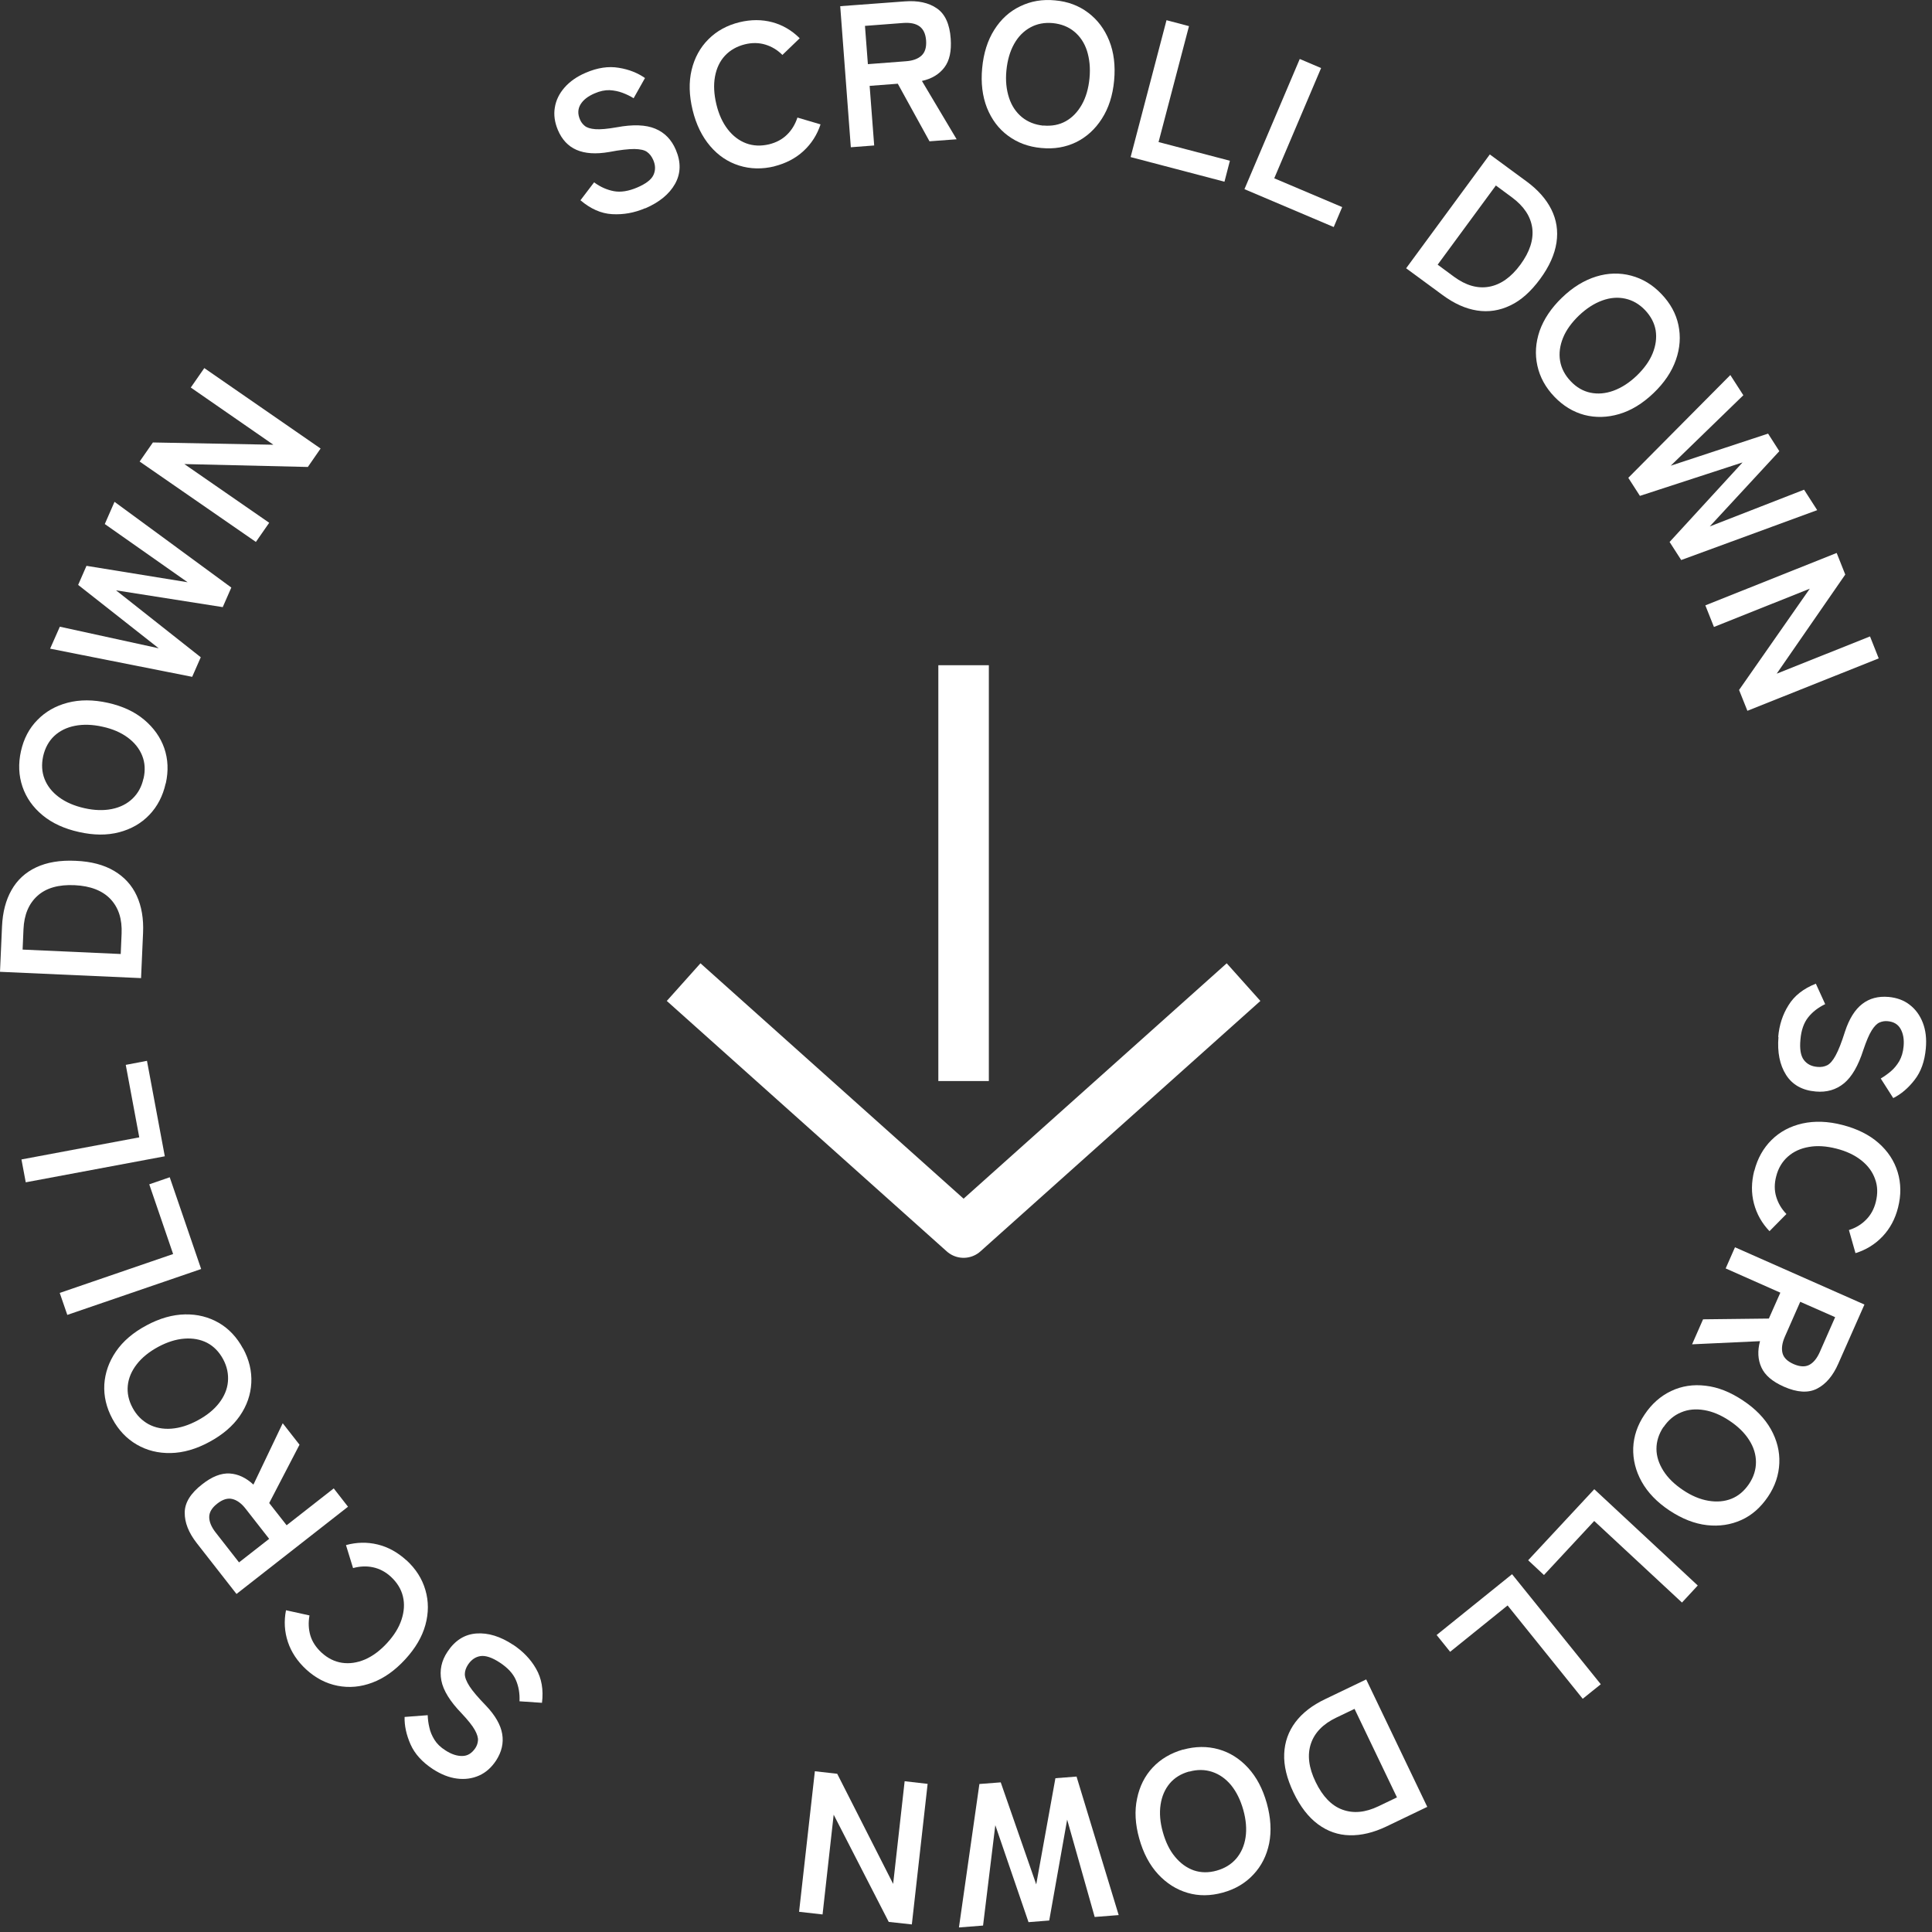 <svg width="153" height="153" viewBox="0 0 153 153" fill="none" xmlns="http://www.w3.org/2000/svg">
<rect x="0" y="0" width="153" height="153" fill="#333333" stroke="none"/>
<g clip-path="url(#clip0_1_202)">
<path d="M51.089 16.49C50.228 16.86 49.358 17.01 48.478 16.96C47.599 16.91 46.769 16.54 45.968 15.86L47.048 14.44C47.548 14.81 48.078 15.04 48.618 15.14C49.158 15.24 49.779 15.14 50.459 14.85C51.139 14.56 51.578 14.23 51.748 13.86C51.919 13.49 51.919 13.09 51.728 12.66C51.608 12.39 51.449 12.18 51.239 12.03C51.029 11.88 50.699 11.81 50.239 11.8C49.779 11.8 49.108 11.87 48.228 12.04C47.178 12.22 46.328 12.16 45.658 11.87C44.989 11.58 44.498 11.05 44.178 10.29C43.928 9.69 43.839 9.1 43.938 8.52C44.029 7.94 44.288 7.41 44.709 6.93C45.129 6.45 45.688 6.06 46.389 5.76C47.319 5.36 48.188 5.23 49.008 5.37C49.819 5.5 50.508 5.78 51.078 6.18L50.178 7.78C49.908 7.61 49.618 7.47 49.298 7.35C48.978 7.23 48.639 7.16 48.269 7.14C47.908 7.13 47.508 7.21 47.078 7.4C46.569 7.62 46.199 7.9 45.978 8.26C45.758 8.62 45.739 9.02 45.928 9.46C46.008 9.66 46.139 9.83 46.309 9.97C46.478 10.11 46.758 10.2 47.148 10.23C47.538 10.26 48.099 10.21 48.839 10.08C50.129 9.84 51.148 9.88 51.889 10.19C52.639 10.5 53.178 11.06 53.519 11.86C53.938 12.84 53.919 13.74 53.459 14.56C52.998 15.38 52.209 16.02 51.099 16.5L51.089 16.49Z" fill="white"/>
<path d="M61.341 13.17C60.361 13.41 59.421 13.39 58.531 13.11C57.641 12.83 56.881 12.32 56.241 11.57C55.601 10.82 55.131 9.87 54.851 8.72C54.571 7.56 54.541 6.5 54.771 5.54C55.001 4.58 55.441 3.77 56.101 3.11C56.761 2.45 57.581 2 58.561 1.76C59.471 1.54 60.341 1.54 61.161 1.76C61.981 1.98 62.711 2.41 63.331 3.03L61.961 4.35C61.561 3.95 61.101 3.68 60.601 3.53C60.101 3.38 59.561 3.37 58.991 3.51C58.351 3.67 57.821 3.97 57.411 4.41C57.001 4.85 56.741 5.41 56.621 6.07C56.501 6.73 56.541 7.46 56.731 8.26C56.921 9.05 57.221 9.71 57.631 10.24C58.041 10.77 58.531 11.14 59.091 11.35C59.661 11.56 60.261 11.58 60.901 11.43C61.471 11.29 61.941 11.04 62.321 10.67C62.701 10.3 62.971 9.85 63.151 9.31L64.981 9.85C64.711 10.67 64.261 11.38 63.631 11.96C63.001 12.54 62.231 12.94 61.321 13.17H61.341Z" fill="white"/>
<path d="M67.379 11.66L66.539 0.49L71.649 0.11C72.689 0.03 73.539 0.21 74.189 0.66C74.839 1.1 75.209 1.91 75.289 3.06C75.359 4.04 75.199 4.8 74.789 5.34C74.379 5.88 73.789 6.24 73.009 6.41L75.759 11.03L73.609 11.19L71.099 6.63L68.869 6.8L69.229 11.52L67.399 11.66H67.379ZM68.729 5.08L71.749 4.85C72.289 4.81 72.699 4.66 72.979 4.4C73.259 4.14 73.379 3.74 73.339 3.2C73.299 2.67 73.119 2.3 72.809 2.08C72.499 1.86 72.069 1.78 71.519 1.82L68.499 2.05L68.729 5.07V5.08Z" fill="white"/>
<path d="M82.46 11.72C81.45 11.63 80.57 11.3 79.83 10.75C79.08 10.2 78.53 9.46 78.16 8.54C77.8 7.62 77.67 6.57 77.78 5.4C77.89 4.21 78.21 3.2 78.74 2.36C79.27 1.52 79.95 0.9 80.79 0.5C81.63 0.09 82.55 -0.07 83.56 0.03C84.57 0.12 85.44 0.45 86.18 1.01C86.92 1.57 87.47 2.3 87.84 3.22C88.21 4.14 88.34 5.19 88.23 6.38C88.12 7.56 87.8 8.56 87.26 9.4C86.73 10.23 86.05 10.85 85.22 11.26C84.39 11.66 83.48 11.82 82.47 11.72H82.46ZM82.62 9.94C83.29 10 83.88 9.89 84.4 9.6C84.92 9.31 85.34 8.87 85.67 8.29C86 7.71 86.2 7.01 86.28 6.2C86.36 5.38 86.28 4.66 86.08 4.02C85.87 3.38 85.53 2.88 85.07 2.5C84.61 2.12 84.05 1.9 83.38 1.83C82.72 1.77 82.13 1.88 81.6 2.17C81.07 2.46 80.64 2.89 80.31 3.48C79.98 4.07 79.78 4.77 79.7 5.58C79.62 6.39 79.7 7.11 79.91 7.75C80.12 8.39 80.46 8.89 80.93 9.28C81.4 9.66 81.96 9.88 82.62 9.95V9.94Z" fill="white"/>
<path d="M89.539 12.43L92.379 1.6L94.159 2.07L91.749 11.25L97.399 12.73L96.969 14.39L89.539 12.44V12.43Z" fill="white"/>
<path d="M98.551 14.98L102.931 4.67L104.621 5.39L100.911 14.12L106.291 16.4L105.621 17.98L98.551 14.98Z" fill="white"/>
<path d="M111.352 21.25L117.982 12.23L120.882 14.36C121.782 15.02 122.442 15.76 122.852 16.58C123.262 17.4 123.402 18.27 123.262 19.21C123.122 20.14 122.692 21.11 121.962 22.1C121.232 23.09 120.452 23.79 119.602 24.19C118.752 24.6 117.872 24.73 116.972 24.59C116.062 24.45 115.162 24.04 114.262 23.38L111.362 21.25H111.352ZM113.852 20.96L115.152 21.92C116.082 22.6 117.002 22.87 117.912 22.71C118.822 22.55 119.662 21.97 120.402 20.96C121.152 19.94 121.462 18.97 121.342 18.05C121.212 17.13 120.682 16.34 119.762 15.65L118.462 14.69L113.852 20.96Z" fill="white"/>
<path d="M123.098 31.42C122.398 30.69 121.948 29.87 121.748 28.96C121.548 28.05 121.608 27.14 121.928 26.2C122.258 25.27 122.848 24.39 123.698 23.57C124.558 22.74 125.468 22.19 126.408 21.9C127.348 21.61 128.278 21.59 129.178 21.83C130.078 22.07 130.878 22.55 131.578 23.29C132.278 24.02 132.728 24.84 132.918 25.74C133.108 26.64 133.048 27.56 132.718 28.5C132.388 29.44 131.798 30.32 130.938 31.14C130.078 31.96 129.178 32.51 128.228 32.79C127.278 33.07 126.358 33.09 125.468 32.86C124.578 32.62 123.788 32.14 123.088 31.41L123.098 31.42ZM124.388 30.19C124.848 30.68 125.378 30.98 125.958 31.1C126.538 31.22 127.148 31.17 127.778 30.94C128.408 30.71 129.018 30.32 129.608 29.76C130.198 29.19 130.628 28.6 130.878 27.98C131.128 27.36 131.208 26.76 131.118 26.17C131.018 25.58 130.738 25.05 130.278 24.56C129.818 24.08 129.298 23.78 128.708 23.65C128.118 23.52 127.508 23.57 126.878 23.8C126.248 24.03 125.638 24.42 125.038 24.99C124.458 25.55 124.028 26.14 123.778 26.76C123.528 27.38 123.448 27.99 123.548 28.58C123.648 29.17 123.928 29.71 124.388 30.19Z" fill="white"/>
<path d="M128.949 37.84L137.029 29.7L138.059 31.3L132.309 36.88L140.019 34.34L140.909 35.73L135.399 41.69L142.869 38.78L143.909 40.4L133.139 44.35L132.219 42.92L137.999 36.62L129.869 39.27L128.949 37.84Z" fill="white"/>
<path d="M135.051 47.94L145.451 43.79L146.131 45.5L140.701 53.35L148.091 50.4L148.781 52.14L138.381 56.29L137.721 54.64L143.321 46.62L135.731 49.65L135.051 47.94Z" fill="white"/>
<path d="M140.821 82.12C140.901 81.18 141.171 80.34 141.641 79.6C142.101 78.85 142.821 78.29 143.801 77.9L144.541 79.52C143.981 79.79 143.531 80.14 143.191 80.57C142.851 81 142.641 81.59 142.581 82.33C142.511 83.07 142.601 83.61 142.851 83.94C143.101 84.27 143.451 84.45 143.921 84.49C144.221 84.52 144.481 84.47 144.701 84.36C144.921 84.25 145.151 83.99 145.371 83.58C145.591 83.18 145.841 82.55 146.111 81.69C146.441 80.68 146.901 79.95 147.471 79.51C148.051 79.06 148.741 78.88 149.561 78.95C150.211 79.01 150.771 79.21 151.231 79.57C151.701 79.93 152.041 80.4 152.271 80.99C152.501 81.58 152.581 82.26 152.511 83.03C152.421 84.04 152.131 84.87 151.621 85.52C151.121 86.17 150.551 86.65 149.931 86.96L148.941 85.41C149.211 85.25 149.481 85.06 149.741 84.84C150.001 84.62 150.221 84.35 150.411 84.03C150.591 83.71 150.711 83.32 150.751 82.86C150.801 82.31 150.721 81.85 150.511 81.48C150.301 81.11 149.961 80.91 149.481 80.87C149.271 80.85 149.061 80.88 148.851 80.97C148.641 81.06 148.441 81.26 148.231 81.59C148.021 81.92 147.801 82.44 147.561 83.15C147.161 84.4 146.651 85.28 146.031 85.79C145.411 86.3 144.661 86.52 143.791 86.44C142.731 86.35 141.941 85.91 141.441 85.12C140.941 84.33 140.741 83.33 140.841 82.12H140.821Z" fill="white"/>
<path d="M138.931 92.72C139.181 91.74 139.641 90.92 140.301 90.27C140.961 89.62 141.771 89.19 142.741 88.97C143.701 88.76 144.761 88.79 145.911 89.09C147.071 89.39 148.021 89.86 148.761 90.51C149.501 91.16 150.011 91.93 150.281 92.82C150.551 93.71 150.561 94.65 150.311 95.63C150.081 96.54 149.671 97.3 149.081 97.92C148.491 98.54 147.781 98.98 146.941 99.24L146.421 97.41C146.961 97.24 147.411 96.97 147.781 96.59C148.151 96.22 148.411 95.75 148.551 95.18C148.711 94.54 148.701 93.93 148.491 93.37C148.291 92.8 147.931 92.31 147.401 91.89C146.871 91.47 146.211 91.16 145.421 90.96C144.631 90.76 143.911 90.71 143.251 90.83C142.591 90.94 142.031 91.2 141.581 91.6C141.131 92 140.821 92.52 140.661 93.16C140.511 93.73 140.511 94.27 140.661 94.77C140.811 95.27 141.071 95.73 141.471 96.14L140.131 97.5C139.531 96.87 139.121 96.15 138.901 95.32C138.681 94.49 138.691 93.63 138.921 92.72H138.931Z" fill="white"/>
<path d="M137.41 98.78L147.65 103.31L145.58 107.99C145.16 108.95 144.6 109.61 143.9 109.97C143.2 110.33 142.32 110.28 141.26 109.81C140.36 109.41 139.77 108.91 139.49 108.29C139.21 107.68 139.17 106.98 139.38 106.21L134 106.46L134.87 104.48L140.08 104.42L140.99 102.37L136.66 100.45L137.4 98.77L137.41 98.78ZM142.57 103.08L141.35 105.85C141.13 106.35 141.07 106.78 141.16 107.15C141.25 107.52 141.55 107.81 142.05 108.03C142.54 108.24 142.95 108.26 143.28 108.09C143.62 107.91 143.89 107.57 144.11 107.08L145.33 104.31L142.56 103.09L142.57 103.08Z" fill="white"/>
<path d="M130.239 112.02C130.799 111.18 131.499 110.56 132.339 110.16C133.179 109.76 134.089 109.62 135.069 109.74C136.049 109.85 137.029 110.24 138.019 110.9C139.019 111.56 139.749 112.32 140.239 113.18C140.719 114.04 140.949 114.94 140.909 115.87C140.869 116.8 140.579 117.69 140.009 118.53C139.439 119.37 138.749 119.99 137.909 120.37C137.069 120.75 136.159 120.89 135.179 120.78C134.199 120.67 133.209 120.28 132.209 119.62C131.219 118.96 130.489 118.2 130.009 117.34C129.529 116.48 129.309 115.58 129.339 114.66C129.379 113.74 129.669 112.86 130.239 112.02ZM131.729 113.01C131.359 113.57 131.179 114.15 131.179 114.74C131.179 115.33 131.369 115.91 131.729 116.48C132.089 117.05 132.609 117.55 133.279 118C133.959 118.46 134.639 118.74 135.299 118.85C135.959 118.96 136.569 118.91 137.119 118.69C137.669 118.47 138.129 118.08 138.509 117.52C138.879 116.97 139.059 116.39 139.059 115.79C139.059 115.19 138.879 114.6 138.519 114.04C138.159 113.47 137.639 112.96 136.959 112.51C136.289 112.06 135.619 111.78 134.959 111.67C134.299 111.56 133.689 111.61 133.129 111.85C132.569 112.08 132.109 112.47 131.739 113.02L131.729 113.01Z" fill="white"/>
<path d="M126.25 117.93L134.45 125.56L133.2 126.91L126.25 120.45L122.27 124.73L121.02 123.56L126.25 117.94V117.93Z" fill="white"/>
<path d="M119.74 124.66L126.77 133.38L125.34 134.53L119.39 127.14L114.84 130.81L113.77 129.48L119.75 124.66H119.74Z" fill="white"/>
<path d="M108.189 132.99L113.029 143.09L109.779 144.65C108.769 145.13 107.809 145.36 106.889 145.34C105.969 145.32 105.139 145.03 104.379 144.47C103.619 143.91 102.969 143.07 102.439 141.96C101.909 140.85 101.659 139.83 101.699 138.89C101.739 137.95 102.039 137.11 102.589 136.38C103.139 135.65 103.929 135.04 104.939 134.56L108.189 133V132.99ZM107.269 135.33L105.809 136.03C104.769 136.53 104.099 137.22 103.809 138.1C103.519 138.98 103.639 139.99 104.189 141.12C104.739 142.26 105.449 143 106.309 143.31C107.179 143.63 108.129 143.54 109.169 143.04L110.629 142.34L107.269 135.33Z" fill="white"/>
<path d="M93.689 138.56C94.669 138.29 95.599 138.28 96.499 138.53C97.389 138.78 98.169 139.27 98.839 140C99.509 140.73 99.999 141.66 100.319 142.8C100.639 143.95 100.699 145.01 100.509 145.98C100.309 146.95 99.899 147.77 99.259 148.45C98.629 149.13 97.819 149.61 96.839 149.88C95.859 150.15 94.929 150.16 94.049 149.9C93.159 149.64 92.389 149.15 91.709 148.42C91.039 147.69 90.539 146.75 90.219 145.6C89.899 144.46 89.839 143.4 90.049 142.43C90.249 141.46 90.659 140.64 91.289 139.97C91.919 139.3 92.719 138.83 93.689 138.55V138.56ZM94.169 140.29C93.519 140.47 93.009 140.79 92.629 141.24C92.249 141.7 92.009 142.25 91.909 142.92C91.809 143.59 91.869 144.31 92.089 145.09C92.309 145.88 92.629 146.54 93.059 147.05C93.489 147.57 93.979 147.92 94.539 148.12C95.099 148.31 95.709 148.32 96.349 148.14C96.989 147.96 97.499 147.65 97.899 147.19C98.289 146.73 98.539 146.17 98.639 145.51C98.739 144.85 98.679 144.12 98.459 143.33C98.239 142.55 97.919 141.9 97.499 141.38C97.069 140.86 96.569 140.51 95.999 140.32C95.429 140.13 94.819 140.12 94.179 140.3L94.169 140.29Z" fill="white"/>
<path d="M85.251 140.68L88.591 151.66L86.691 151.81L84.511 144.1L83.091 152.09L81.451 152.22L78.821 144.54L77.851 152.49L75.941 152.64L77.561 141.28L79.251 141.15L82.061 149.23L83.581 140.82L85.271 140.69L85.251 140.68Z" fill="white"/>
<path d="M73.461 141.27L72.211 152.4L70.381 152.2L66.021 143.71L65.141 151.61L63.281 151.4L64.531 140.27L66.301 140.47L70.731 149.19L71.641 141.06L73.471 141.27H73.461Z" fill="white"/>
<path d="M40.621 130.24C41.401 130.76 42.021 131.39 42.451 132.15C42.891 132.91 43.051 133.81 42.921 134.85L41.141 134.73C41.171 134.11 41.071 133.54 40.851 133.04C40.631 132.53 40.211 132.08 39.591 131.67C38.971 131.26 38.451 131.09 38.051 131.15C37.651 131.21 37.321 131.44 37.061 131.83C36.901 132.08 36.811 132.33 36.811 132.58C36.811 132.83 36.931 133.15 37.181 133.54C37.431 133.93 37.871 134.44 38.491 135.08C39.221 135.85 39.651 136.6 39.771 137.32C39.891 138.04 39.731 138.74 39.281 139.43C38.921 139.97 38.481 140.37 37.941 140.61C37.401 140.85 36.821 140.93 36.191 140.85C35.561 140.77 34.931 140.52 34.281 140.1C33.431 139.54 32.841 138.89 32.511 138.14C32.181 137.39 32.021 136.66 32.041 135.97L33.871 135.83C33.881 136.14 33.921 136.47 34.001 136.8C34.071 137.14 34.211 137.46 34.401 137.77C34.591 138.08 34.881 138.37 35.281 138.62C35.741 138.92 36.191 139.07 36.611 139.06C37.031 139.06 37.371 138.84 37.641 138.44C37.761 138.26 37.831 138.06 37.851 137.84C37.871 137.62 37.791 137.34 37.601 137C37.411 136.66 37.061 136.22 36.551 135.68C35.641 134.74 35.101 133.87 34.951 133.08C34.801 132.29 34.951 131.53 35.441 130.8C36.031 129.91 36.791 129.43 37.721 129.36C38.651 129.29 39.631 129.59 40.641 130.26L40.621 130.24Z" fill="white"/>
<path d="M32.179 123.55C32.929 124.24 33.429 125.02 33.689 125.92C33.949 126.81 33.949 127.73 33.689 128.68C33.429 129.63 32.889 130.54 32.089 131.41C31.279 132.29 30.419 132.9 29.489 133.25C28.559 133.6 27.649 133.68 26.729 133.5C25.819 133.32 24.989 132.89 24.239 132.2C23.549 131.56 23.069 130.84 22.799 130.03C22.529 129.22 22.479 128.38 22.649 127.52L24.509 127.93C24.409 128.49 24.429 129.01 24.579 129.52C24.729 130.02 25.029 130.47 25.459 130.87C25.949 131.32 26.489 131.59 27.079 131.68C27.679 131.77 28.279 131.68 28.899 131.42C29.519 131.15 30.099 130.72 30.659 130.11C31.209 129.51 31.589 128.9 31.799 128.26C32.009 127.62 32.049 127.01 31.909 126.43C31.769 125.84 31.449 125.33 30.969 124.88C30.539 124.48 30.059 124.23 29.549 124.12C29.039 124.01 28.509 124.03 27.959 124.18L27.399 122.36C28.239 122.13 29.069 122.11 29.899 122.31C30.729 122.51 31.489 122.93 32.179 123.56V123.55Z" fill="white"/>
<path d="M27.549 119.33L18.729 126.23L15.579 122.2C14.939 121.38 14.619 120.57 14.629 119.79C14.629 119 15.099 118.25 16.019 117.54C16.789 116.93 17.519 116.65 18.189 116.69C18.859 116.73 19.489 117.03 20.069 117.57L22.389 112.71L23.719 114.41L21.319 119.03L22.699 120.79L26.429 117.87L27.559 119.32L27.549 119.33ZM21.319 121.87L19.459 119.49C19.129 119.06 18.769 118.8 18.399 118.71C18.029 118.62 17.629 118.74 17.199 119.08C16.779 119.41 16.569 119.76 16.569 120.14C16.569 120.52 16.739 120.92 17.069 121.35L18.929 123.73L21.309 121.87H21.319Z" fill="white"/>
<path d="M19.251 106.79C19.731 107.68 19.951 108.59 19.901 109.52C19.851 110.45 19.551 111.32 18.991 112.13C18.431 112.94 17.621 113.63 16.581 114.19C15.531 114.76 14.511 115.05 13.521 115.07C12.531 115.09 11.641 114.87 10.831 114.4C10.021 113.93 9.381 113.25 8.901 112.36C8.421 111.47 8.211 110.56 8.261 109.64C8.321 108.72 8.621 107.85 9.181 107.03C9.741 106.21 10.551 105.52 11.601 104.96C12.641 104.4 13.661 104.11 14.651 104.09C15.641 104.07 16.531 104.3 17.331 104.76C18.121 105.22 18.761 105.9 19.241 106.79H19.251ZM17.671 107.64C17.351 107.05 16.931 106.62 16.401 106.34C15.871 106.07 15.271 105.96 14.601 106.01C13.931 106.06 13.241 106.28 12.531 106.66C11.811 107.05 11.241 107.51 10.831 108.04C10.421 108.57 10.181 109.13 10.121 109.72C10.061 110.31 10.181 110.9 10.501 111.49C10.811 112.07 11.241 112.5 11.771 112.79C12.301 113.07 12.901 113.19 13.571 113.14C14.241 113.09 14.941 112.87 15.661 112.48C16.371 112.1 16.941 111.64 17.351 111.11C17.761 110.58 18.001 110.01 18.051 109.41C18.101 108.81 17.981 108.22 17.671 107.64Z" fill="white"/>
<path d="M15.921 100.5L5.33 104.13L4.73 102.39L13.71 99.31L11.82 93.79L13.441 93.23L15.931 100.5H15.921Z" fill="white"/>
<path d="M13.049 91.57L2.039 93.63L1.699 91.82L11.029 90.07L9.959 84.33L11.639 84.01L13.049 91.56V91.57Z" fill="white"/>
<path d="M11.19 77.46L0 76.96L0.16 73.36C0.21 72.24 0.46 71.28 0.91 70.49C1.36 69.69 2.01 69.09 2.86 68.69C3.71 68.29 4.75 68.11 5.99 68.17C7.22 68.22 8.23 68.49 9.04 68.97C9.85 69.45 10.45 70.11 10.83 70.94C11.21 71.77 11.38 72.75 11.33 73.87L11.17 77.47L11.19 77.46ZM9.56 75.55L9.63 73.94C9.68 72.79 9.39 71.88 8.75 71.2C8.11 70.53 7.17 70.16 5.91 70.1C4.64 70.04 3.66 70.32 2.97 70.94C2.28 71.56 1.91 72.44 1.86 73.59L1.79 75.2L9.56 75.55Z" fill="white"/>
<path d="M13.119 62.04C12.899 63.03 12.469 63.86 11.829 64.53C11.189 65.2 10.389 65.66 9.429 65.91C8.469 66.16 7.419 66.15 6.259 65.89C5.089 65.63 4.129 65.19 3.369 64.56C2.609 63.93 2.079 63.18 1.779 62.3C1.479 61.42 1.439 60.48 1.659 59.49C1.879 58.5 2.309 57.68 2.959 57.02C3.599 56.36 4.399 55.9 5.359 55.65C6.319 55.4 7.379 55.4 8.549 55.66C9.709 55.92 10.659 56.36 11.419 57C12.179 57.64 12.709 58.39 13.009 59.25C13.309 60.12 13.349 61.05 13.129 62.04H13.119ZM11.369 61.65C11.519 60.99 11.479 60.39 11.259 59.84C11.039 59.29 10.659 58.81 10.119 58.41C9.579 58.01 8.909 57.72 8.119 57.55C7.319 57.37 6.589 57.35 5.929 57.48C5.269 57.61 4.729 57.88 4.289 58.29C3.859 58.7 3.569 59.23 3.419 59.88C3.279 60.53 3.309 61.13 3.529 61.69C3.749 62.25 4.129 62.73 4.669 63.13C5.209 63.53 5.879 63.82 6.679 64C7.469 64.18 8.199 64.2 8.849 64.07C9.509 63.94 10.059 63.66 10.489 63.25C10.929 62.83 11.219 62.3 11.359 61.66L11.369 61.65Z" fill="white"/>
<path d="M15.219 53.6L3.969 51.37L4.739 49.63L12.569 51.34L6.189 46.32L6.849 44.81L14.859 46.11L8.299 41.5L9.069 39.74L18.319 46.53L17.639 48.08L9.189 46.75L15.899 52.05L15.219 53.6Z" fill="white"/>
<path d="M20.269 42.92L11.059 36.55L12.109 35.04L21.649 35.22L15.109 30.69L16.179 29.15L25.389 35.52L24.379 36.98L14.599 36.75L21.319 41.4L20.269 42.91V42.92Z" fill="white"/>
<path d="M76.309 83.61V54.68" stroke="white" stroke-width="4" stroke-linecap="square" stroke-linejoin="round"/>
<path d="M96.989 79.11L76.309 97.61L55.629 79.11" stroke="white" stroke-width="4" stroke-linecap="square" stroke-linejoin="round"/>
</g>
<defs>
<clipPath id="clip0_1_202">
<rect width="152.52" height="152.64" fill="white"/>
</clipPath>
</defs>
</svg>
